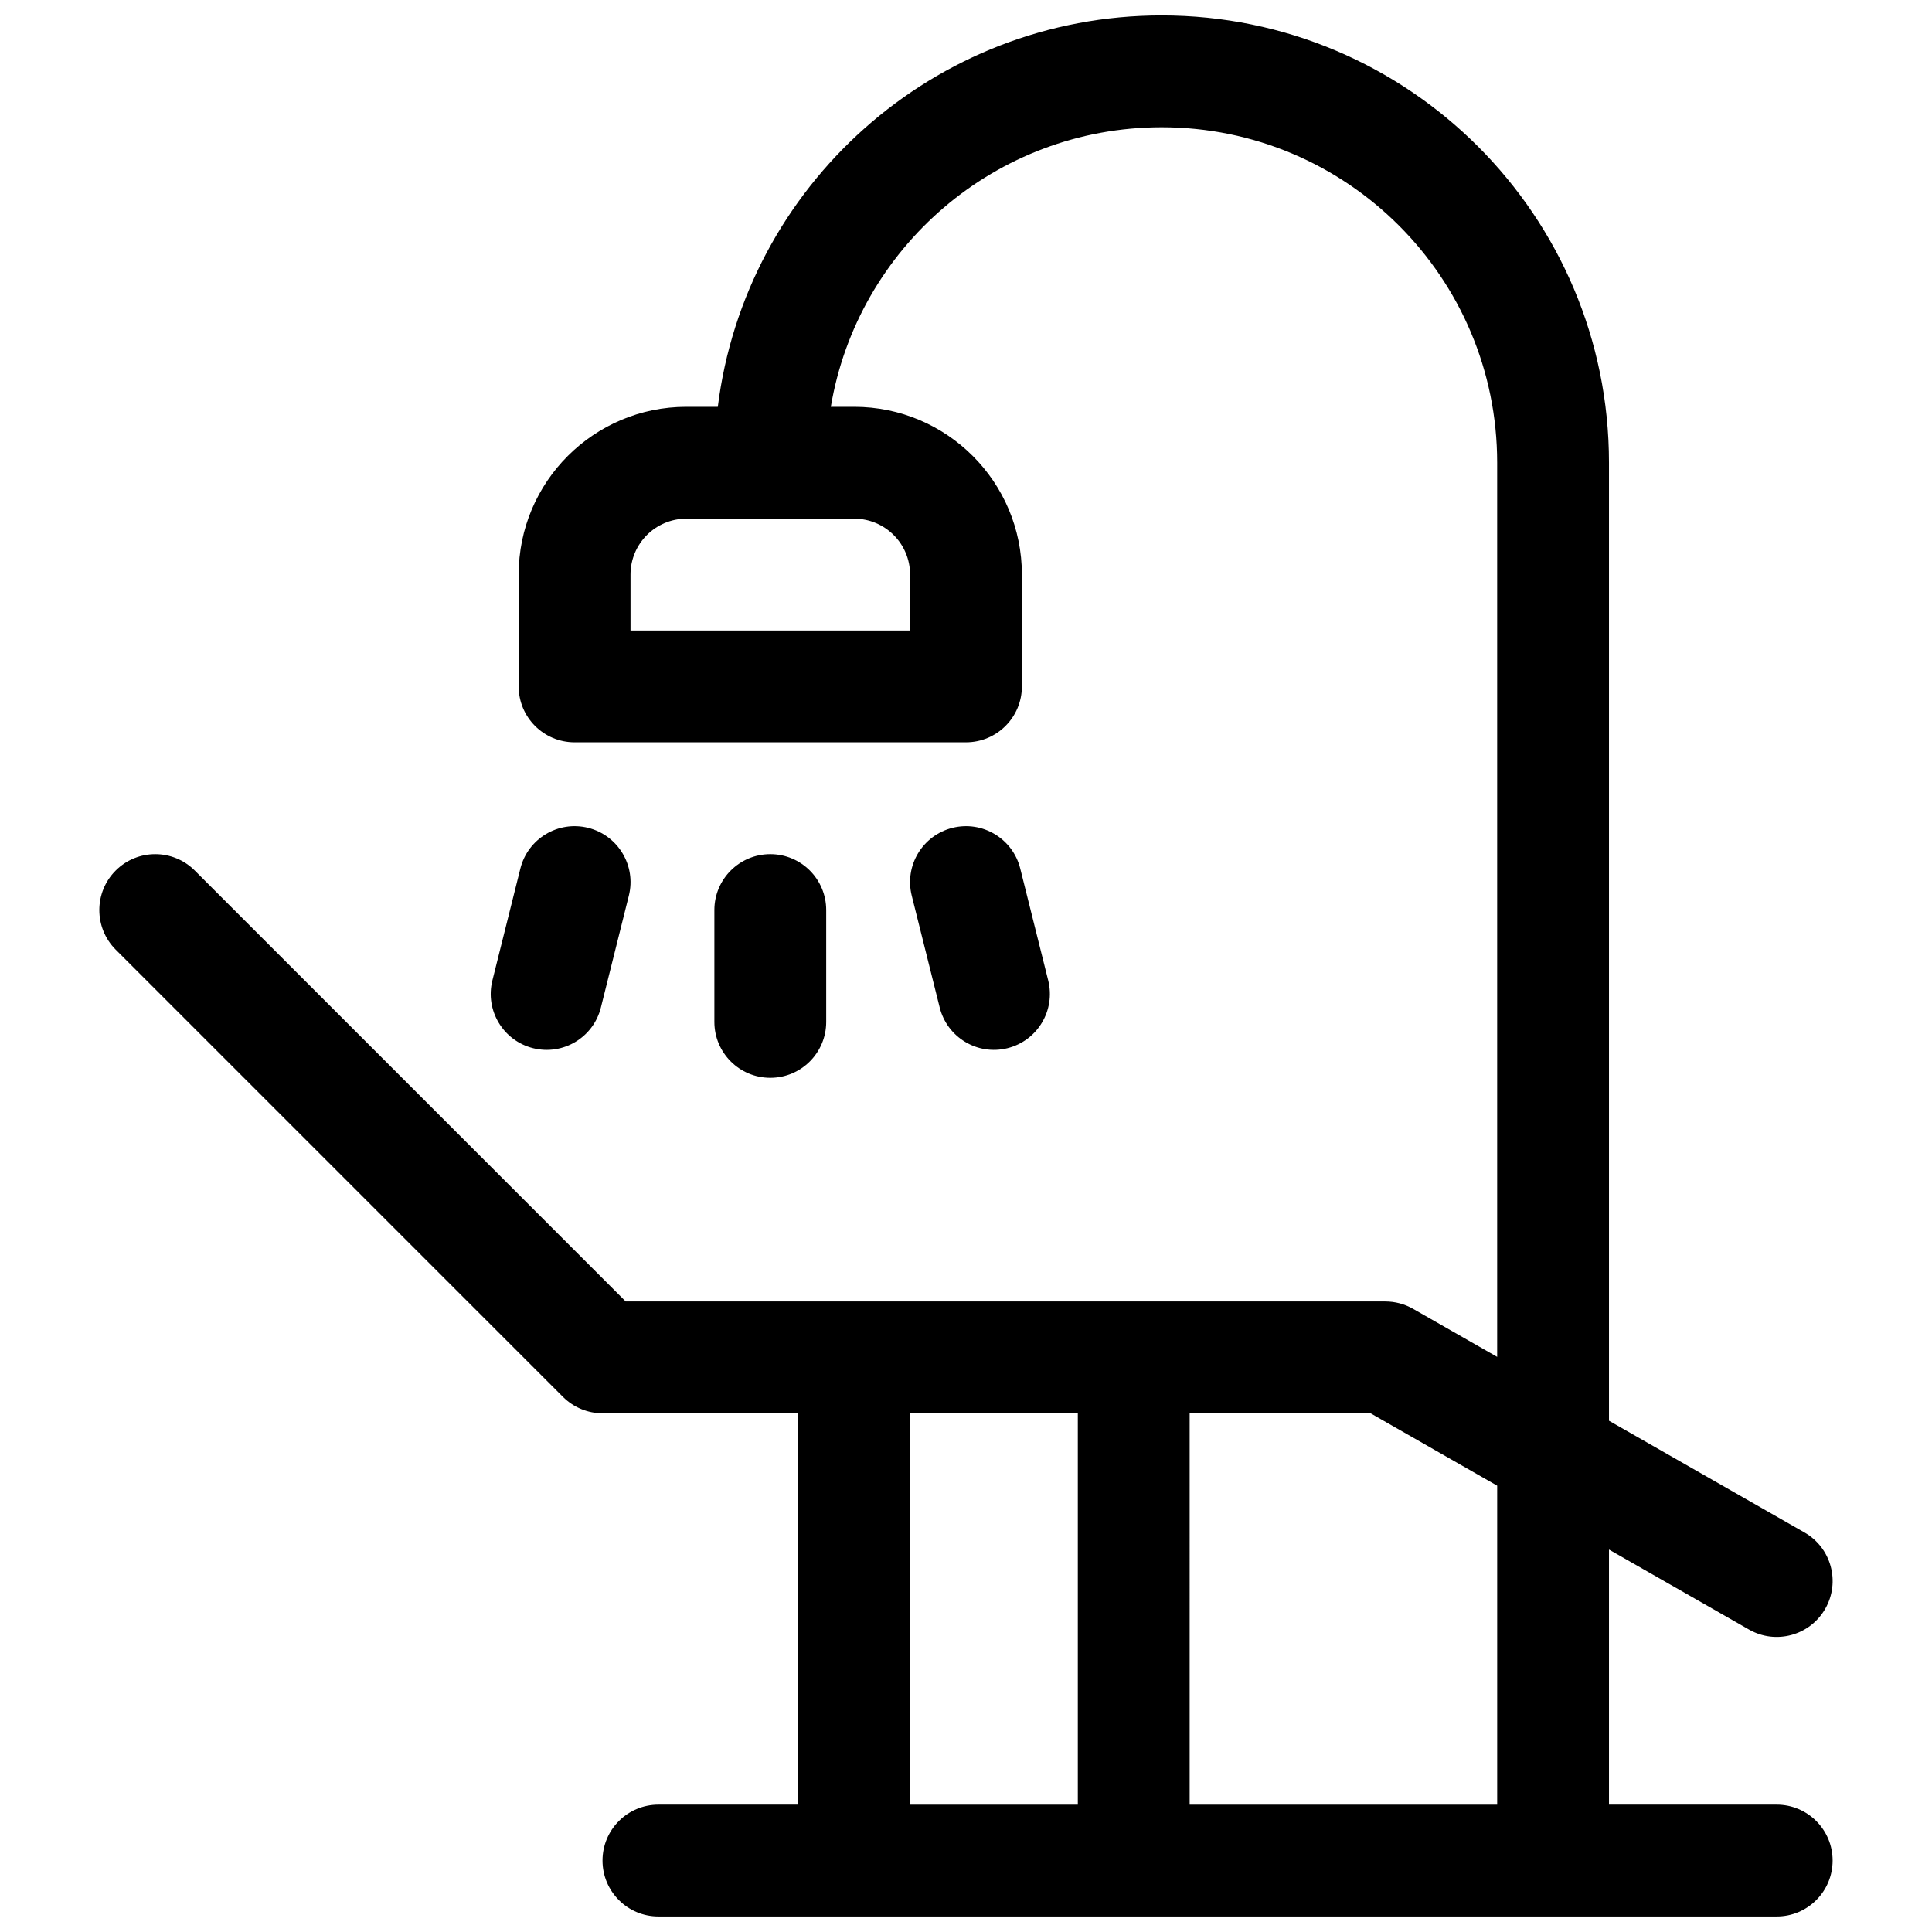 <?xml version="1.0" encoding="UTF-8"?>
<!-- Uploaded to: ICON Repo, www.svgrepo.com, Generator: ICON Repo Mixer Tools -->
<svg width="800px" height="800px" version="1.1" viewBox="144 144 512 512" xmlns="http://www.w3.org/2000/svg">
 <defs>
  <clipPath id="a">
   <path d="m170 148.09h460v503.81h-460z"/>
  </clipPath>
 </defs>
 <g clip-path="url(#a)">
  <path d="m355.54 518.54h-51.859c-3.93 0-7.699-1.562-10.48-4.34l-118.54-118.54c-5.785-5.789-5.785-15.172 0-20.957 5.789-5.789 15.168-5.789 20.957 0l114.2 114.2h201.31c2.578 0 5.113 0.672 7.352 1.953l22.285 12.734v-236.96c0-49.102-39.805-88.906-88.91-88.906-44.051 0-80.621 32.039-87.676 74.09h6.18c24.551 0 44.453 19.902 44.453 44.453v29.637c0 8.184-6.633 14.816-14.816 14.816h-103.73c-8.184 0-14.816-6.633-14.816-14.816v-29.637c0-24.551 19.902-44.453 44.453-44.453h8.324c7.293-58.477 57.176-103.73 117.62-103.73 65.473 0 118.55 53.074 118.55 118.54v253.89l51.805 29.602c7.106 4.062 9.574 13.113 5.512 20.219-4.059 7.106-13.109 9.574-20.215 5.512l-37.102-21.199v67.605h44.453c8.184 0 14.816 6.637 14.816 14.82 0 8.184-6.633 14.816-14.816 14.816h-296.36c-8.184 0-14.816-6.633-14.816-14.816 0-8.184 6.633-14.82 14.816-14.82h37.043zm103.73 103.72h81.5v-84.539l-33.57-19.184h-47.93zm-74.09-103.72v103.72h44.453v-103.72zm0-222.27c0-8.184-6.633-14.816-14.816-14.816h-44.453c-8.184 0-14.82 6.633-14.82 14.816v14.816h74.09zm-51.863 88.906c0-8.184 6.637-14.816 14.82-14.816 8.184 0 14.816 6.633 14.816 14.816v29.637c0 8.184-6.633 14.816-14.816 14.816-8.184 0-14.82-6.633-14.82-14.816zm52.305-3.812c-1.984-7.941 2.844-15.984 10.785-17.973 7.938-1.984 15.984 2.844 17.969 10.785l7.406 29.633c1.988 7.941-2.84 15.984-10.781 17.969-7.938 1.988-15.984-2.84-17.969-10.781zm-103.72-7.188c1.984-7.941 10.027-12.77 17.969-10.785 7.938 1.988 12.766 10.031 10.781 17.973l-7.41 29.633c-1.984 7.941-10.027 12.77-17.969 10.781-7.938-1.984-12.766-10.027-10.781-17.969z"/>
 </g>
</svg>